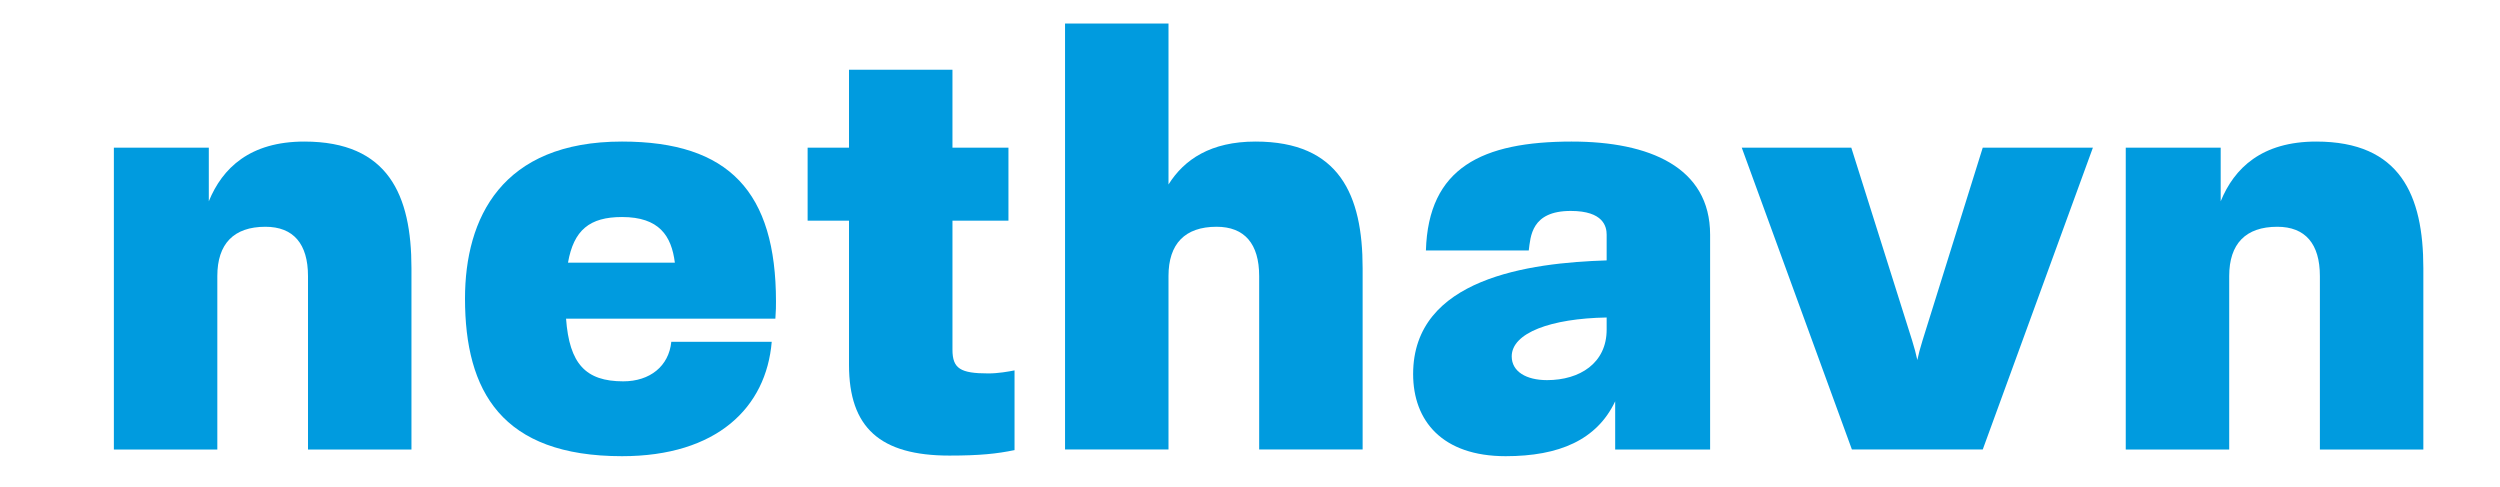 <?xml version="1.0" encoding="utf-8"?>
<!-- Generator: Adobe Illustrator 15.1.0, SVG Export Plug-In . SVG Version: 6.00 Build 0)  -->
<!DOCTYPE svg PUBLIC "-//W3C//DTD SVG 1.1//EN" "http://www.w3.org/Graphics/SVG/1.1/DTD/svg11.dtd">
<svg version="1.1" id="Layer_1" xmlns="http://www.w3.org/2000/svg" xmlns:xlink="http://www.w3.org/1999/xlink" x="0px" y="0px"
	 width="1232.41px" height="240px" viewBox="0 0 1232.41 240" enable-background="new 0 0 1232.41 240" xml:space="preserve">
<g>
	<path fill="#009BDF" d="M150.034,69.788c41.4,0,52.8,26.4,52.8,62.4v89.401h-51v-85.501c0-15.9-7.2-24.3-21-24.3
		c-15.6,0-23.7,8.4-23.7,24.3v85.501h-51V72.788h46.8v26.442c6.69-16.386,20.277-29.445,47.101-29.445V69.788z"/>
	<path fill="#009BDF" d="M382.23,157.086H279.047c1.626,22.25,9.646,30.899,28.183,30.899c13.2,0,22.5-7.5,23.7-19.5h49.5
		c-2.7,32.4-27,56.4-73.801,56.4c-59.401,0-77.401-32.101-77.401-77.7c0-39.601,18-77.401,77.401-77.401
		c52.8,0,75.901,24.9,75.901,78.901C382.531,151.385,382.531,152.586,382.23,157.086z M280.001,129.484h52.678
		c-1.665-13.217-7.695-22.5-26.049-22.5C290.634,106.985,282.818,113.426,280.001,129.484z"/>
	<path fill="#009BDF" d="M500.13,182.586v39.3c-8.7,1.8-17.101,2.7-32.101,2.7c-34.2,0-49.5-13.8-49.5-44.7v-71.101h-20.4v-36h20.4
		v-38.4h51v38.4h27.601v36H469.53v63.6c0,9.301,3.9,11.701,17.7,11.701C492.03,184.086,497.13,183.186,500.13,182.586z"/>
	<path fill="#009BDF" d="M671.727,132.186v89.4h-51v-85.501c0-15.9-7.201-24.3-21-24.3c-15.601,0-23.7,8.4-23.7,24.3v85.501h-51
		V11.584h51v79.359c7.746-12.351,20.829-21.159,42.9-21.159C660.326,69.784,671.727,96.185,671.727,132.186z"/>
	<path fill="#009BDF" d="M774.922,69.788c38.1,0,68.102,12.6,68.102,45.9v105.901h-46.801v-23.755
		c-9.021,19.036-27.602,27.052-54.002,27.052c-31.199,0-45.6-17.399-45.6-40.5c0-47.335,57.484-54.829,95.4-56.017v-12.684
		c0-3.9-1.5-11.7-17.699-11.7c-19.5,0-19.801,12.6-20.701,19.5h-50.699c1.199-40.8,27.6-53.7,72-53.7V69.788z M792.021,162.488
		v-5.977c-27.512,0.48-46.801,7.594-46.801,19.177c0,7.5,7.201,11.7,17.4,11.7C778.822,187.389,792.021,178.988,792.021,162.488z"/>
	<path fill="#009BDF" d="M977.422,221.586h-64.5L858.621,72.784h54l30,95.101c1.123,3.598,1.953,6.729,2.551,9.589
		c0.598-2.859,1.426-5.991,2.551-9.589l29.699-95.101h54.301L977.422,221.586z"/>
	<path fill="#009BDF" d="M1141.82,69.788c41.4,0,52.801,26.4,52.801,62.4v89.401h-51v-85.501c0-15.9-7.201-24.3-21.002-24.3
		c-15.6,0-23.699,8.4-23.699,24.3v85.501h-51V72.788h46.799v26.442c6.691-16.386,20.277-29.445,47.102-29.445V69.788z"/>
</g>
</svg>
